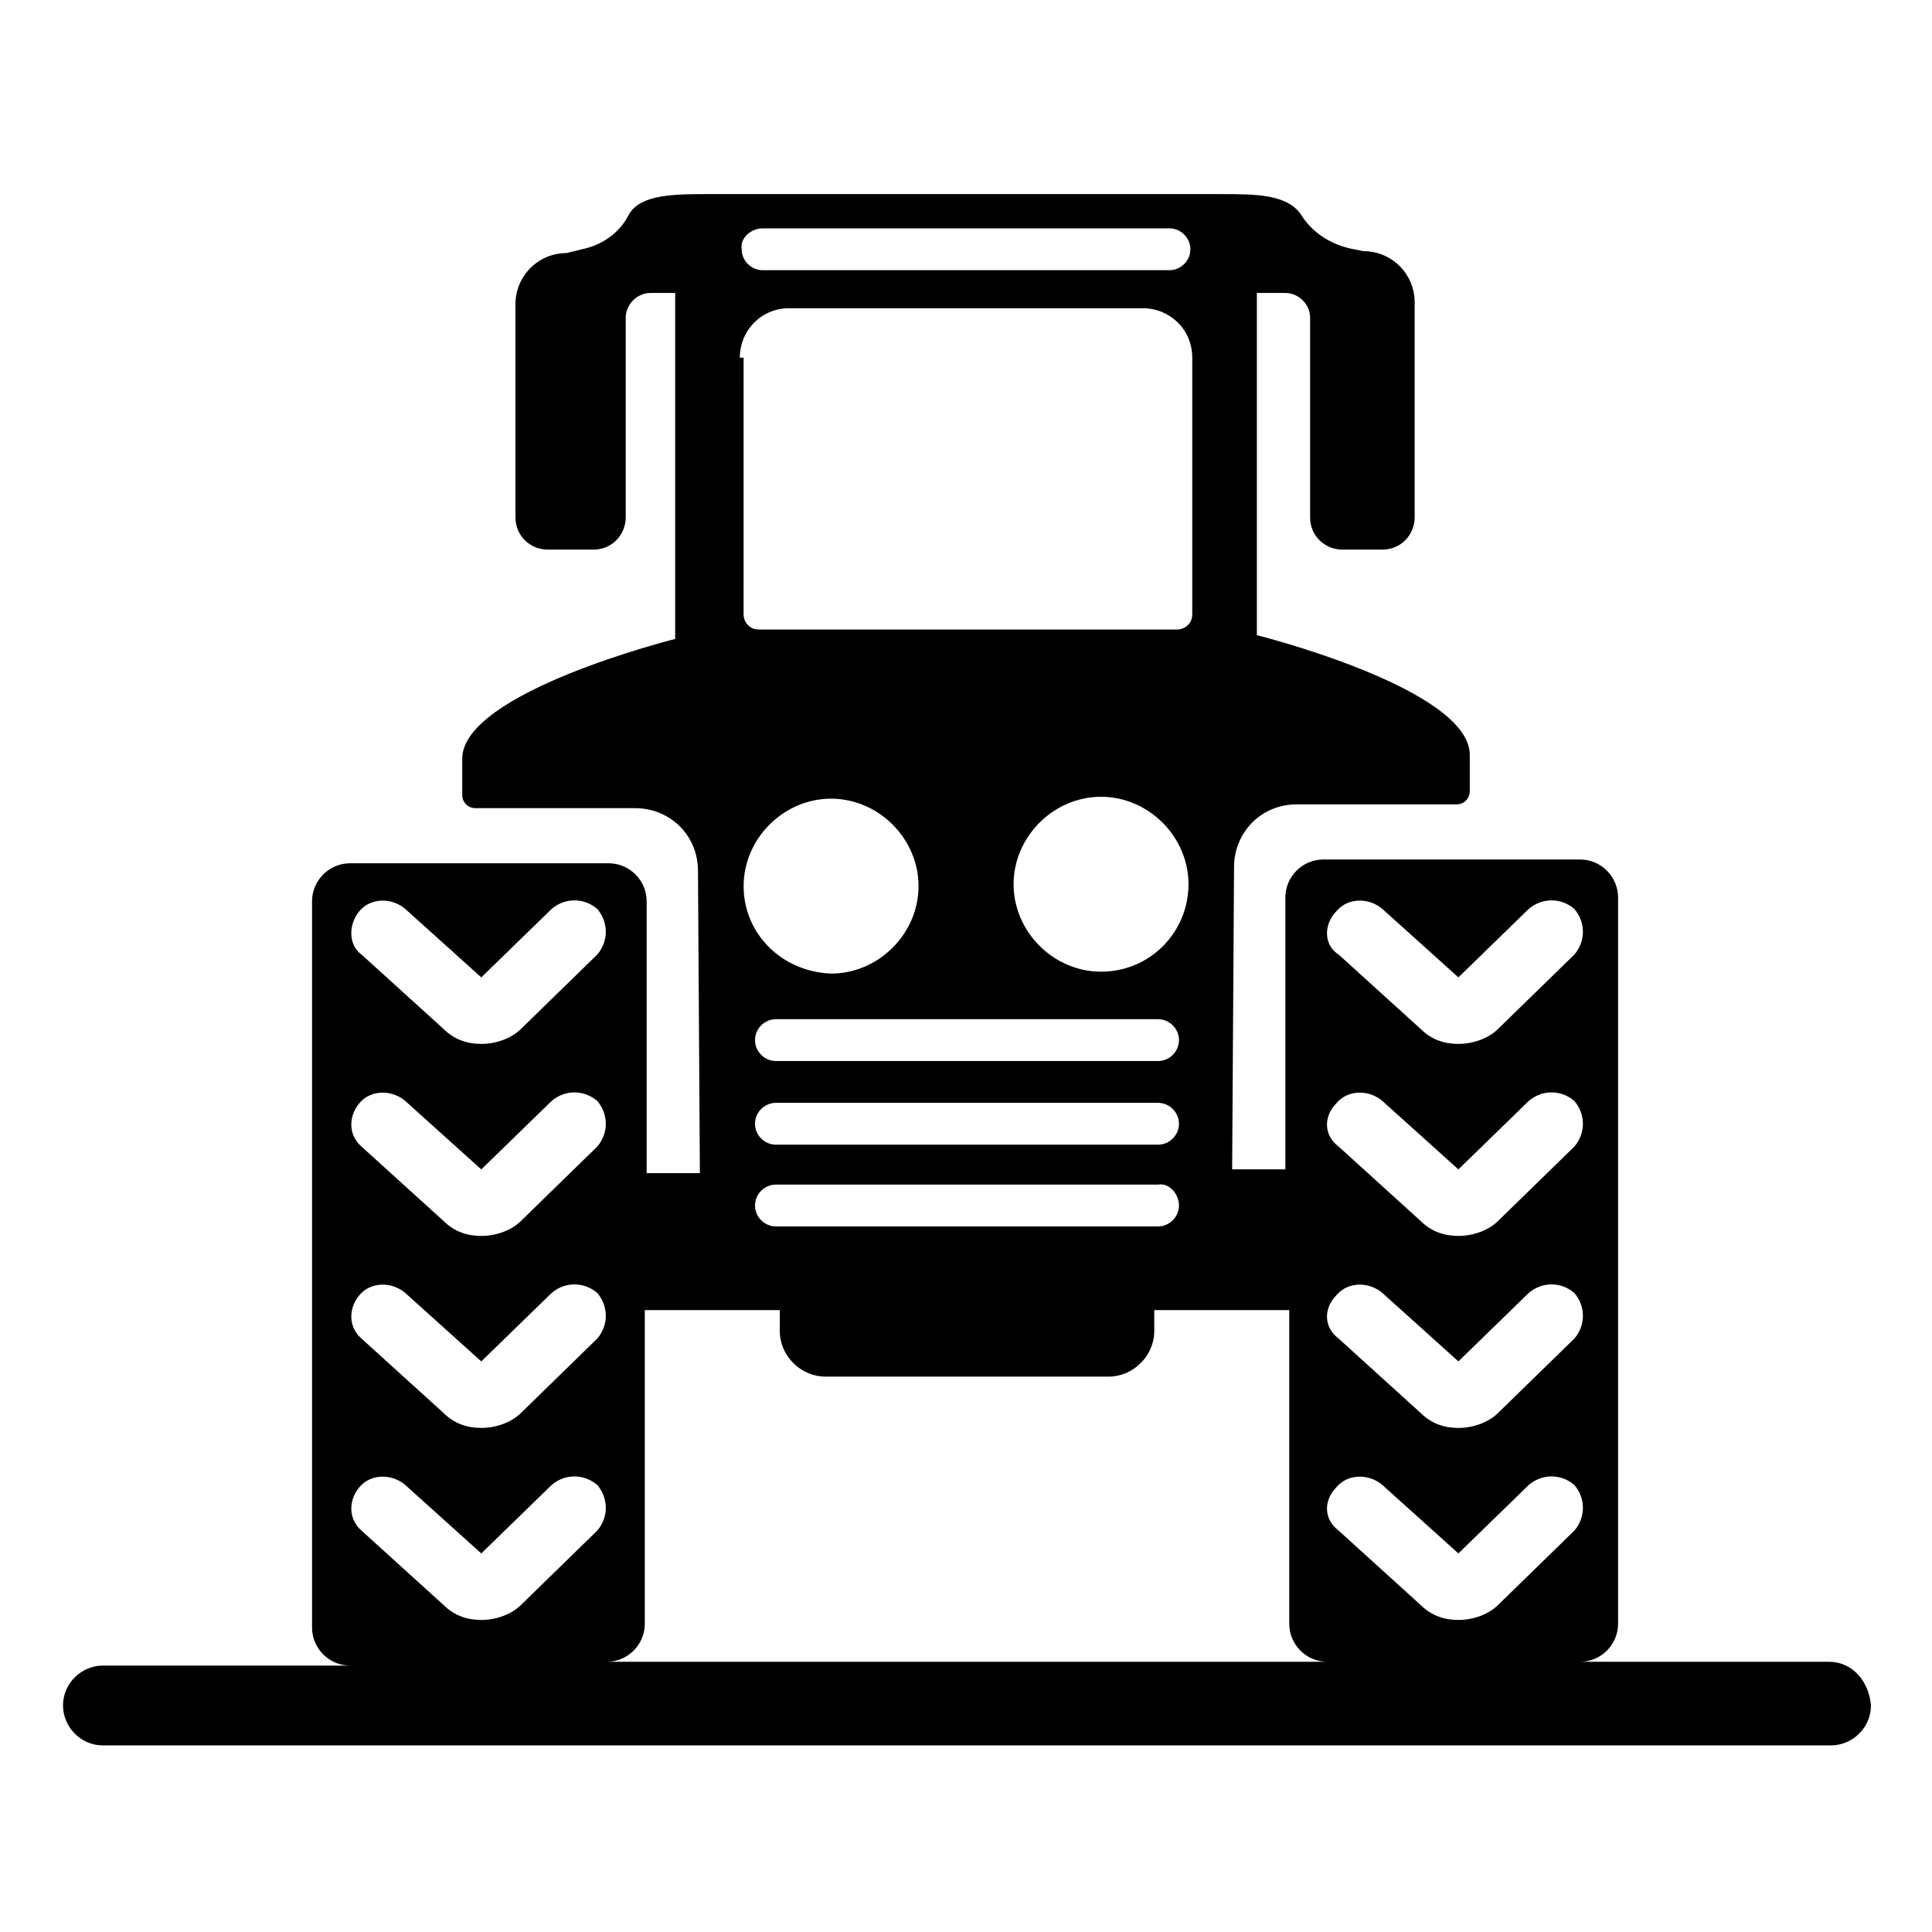 <?xml version="1.0" encoding="UTF-8"?>
<!-- Uploaded to: ICON Repo, www.svgrepo.com, Generator: ICON Repo Mixer Tools -->
<svg fill="#000000" width="800px" height="800px" version="1.1" viewBox="144 144 512 512" xmlns="http://www.w3.org/2000/svg">
 <path d="m628.73 584.39h-66c5.543 0 10.078-4.535 10.078-10.078v-192.46c0-5.543-4.535-10.078-10.078-10.078h-68.016c-5.543 0-10.078 4.535-10.078 10.078v72.043h-14.105l0.504-80.105c0-9.07 7.055-16.625 16.625-16.625h42.32c2.016 0 3.527-1.512 3.527-3.527v-9.574c0-17.633-56.426-31.738-56.426-31.738v-90.688h7.559c3.527 0 6.551 3.023 6.551 6.551v52.898c0 5.039 4.031 8.566 8.566 8.566h10.578c5.039 0 8.566-4.031 8.566-8.566v-56.93c0-7.559-6.047-13.602-13.602-13.602l-2.519-0.504c-5.543-1.008-10.578-4.031-13.602-8.566-3.527-6.047-12.09-6.047-21.664-6.047h-137.04c-9.574 0-17.633 0.504-20.152 6.047-2.519 4.535-7.055 7.559-12.09 8.566l-4.031 1.008c-7.559 0-13.602 6.047-13.602 13.602v56.426c0 5.039 4.031 8.566 8.566 8.566h12.09c5.039 0 8.566-4.031 8.566-8.566v-52.898c0-3.527 3.023-6.551 6.551-6.551h6.551v91.691s-56.426 14.105-56.426 31.738v9.574c0 2.016 1.512 3.527 3.527 3.527h42.32c9.07 0 16.625 7.055 16.625 16.625l0.504 80.105h-14.105v-72.043c0-5.543-4.535-10.078-10.078-10.078h-68.52c-5.543 0-10.078 4.535-10.078 10.078v192.46c0 5.543 4.535 10.078 10.078 10.078h-65.496c-5.543 0-10.578 4.535-10.578 10.578 0 5.543 4.535 10.578 10.578 10.578h457.96c5.543 0 10.578-4.535 10.578-10.578-0.508-6.547-5.043-11.582-11.09-11.582zm-130.48-199.01c3.023-3.527 8.566-3.527 12.09-0.504l20.152 18.137 18.641-18.137c3.527-3.023 8.566-3.023 12.09 0 3.023 3.527 3.023 8.566 0 12.09l-20.152 19.648c-2.519 2.519-6.551 4.031-10.578 4.031-3.527 0-7.055-1.008-10.078-4.031l-21.664-19.648c-4.027-2.516-4.027-8.059-0.5-11.586zm0 50.887c3.023-3.527 8.566-3.527 12.09-0.504l20.152 18.137 18.641-18.137c3.527-3.023 8.566-3.023 12.09 0 3.023 3.527 3.023 8.566 0 12.09l-20.152 19.648c-2.519 2.519-6.551 4.031-10.578 4.031-3.527 0-7.055-1.008-10.078-4.031l-21.664-19.648c-4.027-3.023-4.027-8.059-0.5-11.586zm0 50.883c3.023-3.527 8.566-3.527 12.09-0.504l20.152 18.137 18.641-18.137c3.527-3.023 8.566-3.023 12.09 0 3.023 3.527 3.023 8.566 0 12.09l-20.152 19.648c-2.519 2.519-6.551 4.031-10.578 4.031-3.527 0-7.055-1.008-10.078-4.031l-21.664-19.648c-4.027-3.019-4.027-8.059-0.5-11.586zm0 50.887c3.023-3.527 8.566-3.527 12.09-0.504l20.152 18.137 18.641-18.137c3.527-3.023 8.566-3.023 12.09 0 3.023 3.527 3.023 8.566 0 12.09l-20.152 19.648c-2.519 2.519-6.551 4.031-10.578 4.031-3.527 0-7.055-1.008-10.078-4.031l-21.664-19.648c-4.027-3.023-4.027-8.059-0.5-11.586zm-152.15-333.52h107.82c3.023 0 5.543 2.519 5.543 5.543s-2.519 5.543-5.543 5.543h-107.82c-3.023 0-5.543-2.519-5.543-5.543-0.5-3.023 2.519-5.543 5.543-5.543zm-6.043 34.262c0-7.055 5.543-13.098 13.098-13.098h93.707c7.055 0 13.098 5.543 13.098 13.098v68.016c0 2.519-2.016 4.031-4.031 4.031h-110.84c-2.519 0-4.031-2.016-4.031-4.031l0.008-68.016zm110.84 208.57h-101.27c-3.023 0-5.543-2.519-5.543-5.543s2.519-5.543 5.543-5.543h101.27c3.023 0 5.543 2.519 5.543 5.543s-2.519 5.543-5.543 5.543zm5.543 16.121c0 3.023-2.519 5.543-5.543 5.543h-101.27c-3.023 0-5.543-2.519-5.543-5.543 0-3.023 2.519-5.543 5.543-5.543h101.27c3.023-0.5 5.543 2.523 5.543 5.543zm-115.37-84.637c0-12.594 10.578-23.176 23.176-23.176 12.594 0 23.176 10.578 23.176 23.176 0 12.594-10.578 23.176-23.176 23.176-13.102-0.504-23.176-10.582-23.176-23.176zm109.83 46.348h-101.27c-3.023 0-5.543-2.519-5.543-5.543 0-3.023 2.519-5.543 5.543-5.543h101.27c3.023 0 5.543 2.519 5.543 5.543 0 3.027-2.519 5.543-5.543 5.543zm-15.113-23.676c-12.594 0-23.176-10.578-23.176-23.176 0-12.594 10.578-23.176 23.176-23.176 12.594 0 23.176 10.578 23.176 23.176 0 12.594-10.078 23.176-23.176 23.176zm-196.48-16.125c3.023-3.527 8.566-3.527 12.09-0.504l20.152 18.137 18.641-18.137c3.527-3.023 8.566-3.023 12.09 0 3.023 3.527 3.023 8.566 0 12.09l-20.152 19.648c-2.519 2.519-6.551 4.031-10.578 4.031-3.527 0-7.055-1.008-10.078-4.031l-21.664-19.648c-3.523-2.516-3.523-8.059-0.5-11.586zm0 50.887c3.023-3.527 8.566-3.527 12.09-0.504l20.152 18.137 18.641-18.137c3.527-3.023 8.566-3.023 12.09 0 3.023 3.527 3.023 8.566 0 12.09l-20.152 19.648c-2.519 2.519-6.551 4.031-10.578 4.031-3.527 0-7.055-1.008-10.078-4.031l-21.664-19.648c-3.523-3.023-3.523-8.059-0.5-11.586zm0 50.883c3.023-3.527 8.566-3.527 12.09-0.504l20.152 18.137 18.641-18.137c3.527-3.023 8.566-3.023 12.09 0 3.023 3.527 3.023 8.566 0 12.09l-20.152 19.648c-2.519 2.519-6.551 4.031-10.578 4.031-3.527 0-7.055-1.008-10.078-4.031l-21.664-19.648c-3.523-3.019-3.523-8.059-0.5-11.586zm0 50.887c3.023-3.527 8.566-3.527 12.09-0.504l20.152 18.137 18.641-18.137c3.527-3.023 8.566-3.023 12.09 0 3.023 3.527 3.023 8.566 0 12.09l-20.152 19.648c-2.519 2.519-6.551 4.031-10.578 4.031-3.527 0-7.055-1.008-10.078-4.031l-21.664-19.648c-3.523-3.023-3.523-8.059-0.5-11.586zm65.492 46.352c5.543 0 10.078-4.535 10.078-10.078v-83.129h35.77v5.543c0 6.551 5.543 12.09 12.09 12.09h75.066c6.551 0 12.09-5.543 12.09-12.09v-5.543h35.77v83.129c0 5.543 4.535 10.078 10.078 10.078z"/>
</svg>